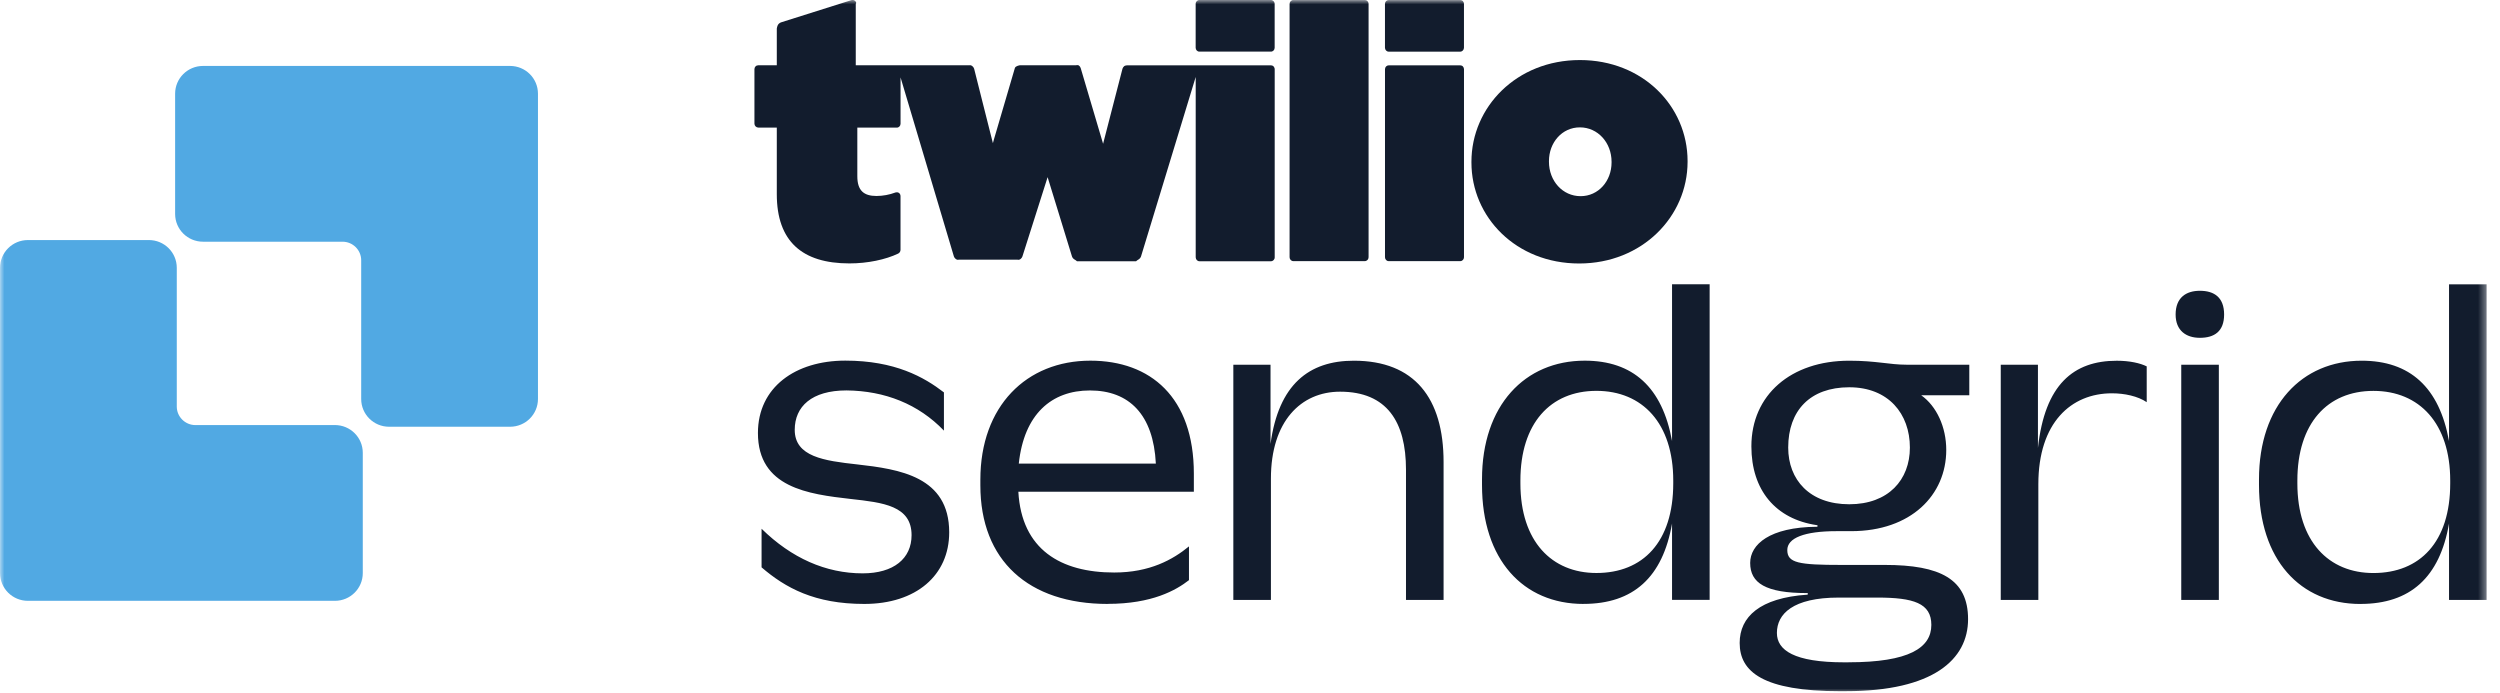 <svg width="285" height="79" viewBox="0 0 285 79" fill="none" xmlns="http://www.w3.org/2000/svg">
<g clip-path="url(#clip0_2097_3364)">
<mask id="mask0_2097_3364" style="mask-type:luminance" maskUnits="userSpaceOnUse" x="0" y="0" width="284" height="80">
<path d="M283.571 0L0.002 0L0.002 79H283.571V0Z" fill="white"/>
</mask>
<g mask="url(#mask0_2097_3364)">
<path d="M38.174 48.456C39.936 48.456 41.357 49.87 41.357 51.621V65.329C41.357 67.081 39.936 68.495 38.174 68.495H3.185C1.424 68.495 0.002 67.081 0.002 65.329V30.532C0.002 28.78 1.424 27.366 3.185 27.366H16.97C18.732 27.366 20.153 28.78 20.153 30.532V46.35C20.153 47.508 21.107 48.46 22.275 48.46H38.182L38.174 48.456Z" fill="#51A9E3"/>
<path d="M23.147 27.555H39.054C40.219 27.555 41.176 28.503 41.176 29.666V45.484C41.176 47.235 42.598 48.649 44.359 48.649H58.145C59.906 48.649 61.328 47.235 61.328 45.484V10.682C61.328 8.931 59.906 7.517 58.145 7.517H23.147C21.386 7.517 19.964 8.931 19.964 10.682V24.39C19.964 26.142 21.386 27.555 23.147 27.555Z" fill="#51A9E3"/>
<path d="M136.305 0.445V5.445C136.305 5.56 136.35 5.671 136.429 5.758C136.508 5.84 136.615 5.886 136.732 5.886H144.884C145 5.886 145.104 5.84 145.187 5.758C145.265 5.675 145.311 5.564 145.311 5.445V0.445C145.311 0.33 145.261 0.219 145.187 0.132C145.108 0.05 145 0 144.884 0H136.732C136.495 0 136.305 0.202 136.305 0.445Z" fill="#121C2D"/>
<path d="M86.433 14.544H88.555V22.14C88.555 27.511 91.448 30.029 96.832 30.029C98.912 30.029 100.952 29.596 102.394 28.908C102.473 28.866 102.543 28.805 102.589 28.726C102.634 28.652 102.659 28.566 102.659 28.475V22.351C102.659 22.28 102.638 22.215 102.614 22.153C102.584 22.087 102.535 22.033 102.481 21.992C102.423 21.955 102.356 21.93 102.286 21.922C102.22 21.922 102.149 21.922 102.083 21.943C101.391 22.202 100.657 22.338 99.919 22.342C98.486 22.342 97.735 21.736 97.735 20.092V14.549H102.245C102.356 14.549 102.464 14.499 102.539 14.417C102.618 14.334 102.663 14.223 102.663 14.108V8.824L108.743 29.233C108.781 29.353 108.86 29.452 108.959 29.526C109.058 29.6 109.179 29.641 109.299 29.604H116.001C116.125 29.641 116.245 29.6 116.345 29.526C116.44 29.452 116.515 29.353 116.556 29.233L119.428 20.195L120.883 24.927L122.209 29.246C122.247 29.365 122.321 29.464 122.425 29.538C122.524 29.613 122.645 29.654 122.769 29.782H129.517C129.641 29.654 129.761 29.613 129.856 29.538C129.956 29.464 130.03 29.365 130.072 29.246L136.31 8.774V29.336C136.314 29.452 136.359 29.563 136.434 29.65C136.513 29.732 136.62 29.782 136.736 29.782H144.889C145.125 29.782 145.316 29.584 145.316 29.34V7.888C145.316 7.773 145.266 7.662 145.192 7.575C145.113 7.493 145.005 7.447 144.893 7.447H128.501C128.501 7.447 128.265 7.46 128.17 7.534C128.074 7.608 128 7.715 127.962 7.835L125.861 15.97L125.753 16.391L123.196 7.752C123.159 7.633 123.084 7.534 122.98 7.46C122.881 7.386 122.641 7.443 122.641 7.443H116.254C116.254 7.443 115.781 7.509 115.698 7.748L113.307 15.896L113.191 16.317L113.083 15.896L112.067 11.87L111.052 7.839C111.015 7.719 110.944 7.616 110.845 7.538C110.75 7.46 110.633 7.419 110.513 7.439H97.557V0.437C97.628 0.367 97.611 0.297 97.582 0.235C97.549 0.177 97.507 0.128 97.453 0.082C97.395 0.041 97.333 0.012 97.267 -9.99425e-05C97.201 -0.008 97.134 -9.99404e-05 97.072 0.012L89.069 2.539C88.92 2.588 88.791 2.679 88.7 2.811C88.609 2.938 88.555 3.252 88.555 3.252V7.443H86.433C86.321 7.443 86.209 7.489 86.13 7.571C86.052 7.653 86.006 7.765 86.006 7.88V14.095C86.006 14.211 86.052 14.322 86.13 14.404C86.209 14.487 86.317 14.536 86.433 14.536V14.544Z" fill="#121C2D"/>
<path d="M147.012 0.433V29.324C147.012 29.439 147.057 29.551 147.136 29.637C147.215 29.72 147.323 29.769 147.439 29.769H155.591C155.703 29.769 155.811 29.72 155.894 29.637C155.972 29.555 156.018 29.443 156.018 29.324V0.445C156.018 0.33 155.968 0.218 155.894 0.132C155.815 0.049 155.707 0.004 155.591 0.004H155.508H147.439C147.207 0.004 147.02 0.198 147.012 0.437V0.433Z" fill="#121C2D"/>
<path d="M157.886 0.445V5.444C157.886 5.56 157.931 5.671 158.01 5.757C158.089 5.84 158.197 5.889 158.313 5.889H166.465C166.701 5.889 166.888 5.687 166.892 5.444V0.445C166.892 0.33 166.842 0.218 166.768 0.132C166.689 0.049 166.581 0.004 166.465 0.004H158.313C158.201 0.004 158.093 0.049 158.01 0.132C157.931 0.214 157.886 0.325 157.886 0.445Z" fill="#121C2D"/>
<path d="M166.468 7.448H166.385H158.316C158.204 7.448 158.096 7.493 158.013 7.576C157.934 7.658 157.889 7.769 157.889 7.889V29.328C157.889 29.444 157.934 29.555 158.013 29.642C158.092 29.724 158.199 29.77 158.316 29.77H166.468C166.704 29.77 166.891 29.572 166.895 29.328V7.889C166.895 7.773 166.849 7.662 166.771 7.576C166.692 7.493 166.584 7.448 166.468 7.448Z" fill="#121C2D"/>
<path d="M180.104 6.846C172.888 6.846 167.744 12.204 167.744 18.44V18.522C167.744 24.758 172.834 30.033 180.012 30.038H180.033C187.212 30.033 192.376 24.684 192.384 18.452V18.353C192.38 12.117 187.286 6.846 180.104 6.846ZM183.718 18.522C183.718 20.628 182.23 22.363 180.186 22.363C178.143 22.363 176.581 20.628 176.581 18.44V18.361C176.581 16.256 178.068 14.52 180.108 14.52C182.147 14.52 183.718 16.256 183.718 18.444V18.526V18.522Z" fill="#121C2D"/>
<path d="M98.527 68.849C92.858 68.849 89.538 67.015 86.819 64.678V60.276C90.23 63.623 94.146 65.362 98.341 65.362C101.889 65.362 103.919 63.668 103.919 61.006C103.919 57.659 100.691 57.292 96.961 56.88C92.165 56.332 86.404 55.599 86.404 49.363C86.404 44.137 90.69 41.111 96.36 41.111C102.03 41.111 105.349 42.991 107.608 44.734V49.091C104.703 46.066 100.877 44.553 96.501 44.508C92.538 44.508 90.599 46.342 90.599 49C90.599 52.071 93.964 52.528 97.698 52.94C102.539 53.488 108.209 54.317 108.209 60.689C108.209 65.593 104.429 68.849 98.531 68.849H98.527ZM126.28 68.849C117.245 68.849 111.761 63.899 111.761 55.327V54.684C111.761 46.296 117.017 41.116 124.299 41.116C131.166 41.116 136.099 45.287 136.099 53.995V56.056H116.092C116.461 62.654 120.933 65.267 127.018 65.267C131.075 65.267 133.703 63.8 135.543 62.288V66.137C134.068 67.283 131.349 68.841 126.28 68.841V68.849ZM124.253 44.512C119.872 44.512 116.739 47.215 116.142 52.854H131.767C131.49 47.261 128.725 44.512 124.253 44.512ZM140.6 68.391V41.577H144.84V50.607C145.76 43.824 149.221 41.12 154.335 41.12C161.248 41.12 164.568 45.382 164.568 52.672V68.396H160.283V53.546C160.283 48.093 158.115 44.652 152.768 44.652C148.296 44.652 144.885 48.044 144.885 54.552V68.396H140.6V68.391ZM180.517 68.849C173.649 68.849 168.949 63.808 168.949 55.281V54.638C168.949 46.206 173.836 41.116 180.658 41.116C186.145 41.116 189.507 44.141 190.613 50.282V32.407H194.899V68.387H190.613V59.679C189.552 65.82 186.187 68.845 180.517 68.845V68.849ZM181.992 65.321C187.293 65.321 190.75 61.793 190.75 55.1V54.778C190.75 48.271 187.248 44.557 181.992 44.557C176.737 44.557 173.326 48.271 173.326 54.778V55.1C173.326 61.748 176.923 65.321 181.992 65.321ZM209.8 78.798C200.996 78.798 198.322 76.597 198.322 73.296C198.322 70.316 200.627 68.161 206.019 67.794C206.064 67.794 206.11 67.749 206.11 67.703C206.11 67.658 206.064 67.612 206.019 67.612C201.273 67.612 199.52 66.467 199.52 64.175C199.52 62.065 201.733 60.095 207.125 60.05C207.171 60.05 207.217 60.004 207.217 59.959C207.217 59.913 207.171 59.868 207.125 59.868C202.425 59.18 199.657 55.879 199.657 50.884C199.657 45.014 204.174 41.12 210.81 41.12C213.899 41.12 215.374 41.577 217.354 41.577H224.5V45.06H219.016C220.77 46.296 221.873 48.683 221.873 51.296C221.873 56.431 217.86 60.552 211.038 60.552H209.376C205.687 60.552 203.752 61.331 203.752 62.708C203.752 64.175 205.041 64.402 209.932 64.402H214.863C221.177 64.402 224.36 66.005 224.36 70.588C224.36 75.171 220.397 78.794 210.437 78.794H209.791L209.8 78.798ZM210.814 57.486C215.286 57.486 217.727 54.692 217.727 51.024C217.727 47.174 215.282 44.149 210.814 44.149C206.346 44.149 203.855 46.807 203.855 51.024C203.855 54.692 206.297 57.486 210.814 57.486ZM210.724 75.501C217.637 75.501 220.173 73.853 220.173 71.239C220.173 68.762 218.147 68.124 213.997 68.124H209.62C204.365 68.124 202.567 70.003 202.567 72.159C202.567 74.129 204.548 75.505 210.217 75.505H210.724V75.501ZM228.086 68.396V41.581H232.325V51.069C233.109 43.828 236.382 41.124 241.315 41.124C242.791 41.124 243.987 41.4 244.725 41.767V45.847C243.711 45.159 242.189 44.837 240.76 44.837C236.106 44.837 232.371 48.184 232.371 55.194V68.396H228.086ZM250.785 38.511C249.218 38.511 248.021 37.687 248.021 35.853C248.021 33.928 249.218 33.149 250.785 33.149C252.447 33.149 253.549 33.928 253.549 35.853C253.549 37.777 252.443 38.511 250.785 38.511ZM248.663 68.396V41.581H252.948V68.396H248.663ZM269.092 68.853C262.225 68.853 257.525 63.813 257.525 55.285V54.642C257.525 46.21 262.412 41.12 269.233 41.12C274.717 41.12 278.083 44.145 279.189 50.286V32.411H283.474V68.391H279.189V59.683C278.129 65.824 274.763 68.849 269.092 68.849V68.853ZM270.568 65.325C275.87 65.325 279.325 61.797 279.325 55.104V54.782C279.325 48.275 275.823 44.561 270.568 44.561C265.312 44.561 261.9 48.275 261.9 54.782V55.104C261.9 61.752 265.494 65.325 270.568 65.325Z" fill="#121C2D"/>
</g>
</g>
<defs>
<clipPath id="clip0_2097_3364">
<rect width="285" height="79" fill="white"/>
</clipPath>
</defs>
</svg>

